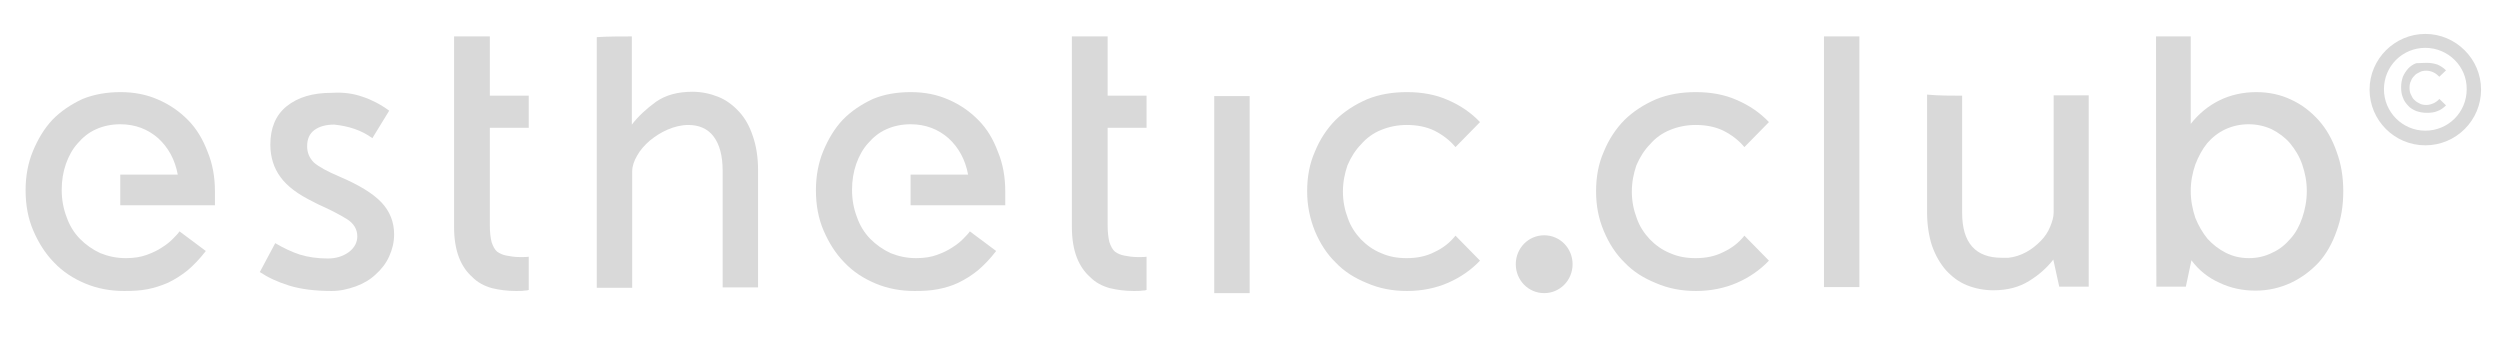 <?xml version="1.0" encoding="UTF-8"?> <svg xmlns="http://www.w3.org/2000/svg" width="244" height="33" viewBox="0 0 244 33" fill="none"><path d="M153.484 25.787C153.484 27.355 152.252 28.609 150.712 28.609C149.172 28.609 147.94 27.355 147.94 25.787C147.94 24.219 149.172 22.964 150.712 22.964C152.252 22.964 153.484 24.219 153.484 25.787Z" fill="#D9D9D9"></path><path d="M11.772 8.99C13.107 8.99 14.339 9.234 15.434 9.722C16.563 10.21 17.521 10.872 18.377 11.743C19.198 12.58 19.814 13.625 20.259 14.81C20.738 15.96 20.978 17.249 20.978 18.678C20.978 19.131 20.978 19.584 20.978 20.037C17.898 20.037 14.818 20.037 11.738 20.037C11.738 19.026 11.738 18.051 11.738 17.04C13.62 17.04 15.468 17.04 17.35 17.04C17.077 15.576 16.426 14.392 15.434 13.486C14.441 12.615 13.21 12.127 11.738 12.127C10.883 12.127 10.061 12.301 9.377 12.615C8.658 12.928 8.076 13.416 7.597 13.974C7.084 14.531 6.707 15.228 6.434 15.995C6.16 16.796 6.023 17.598 6.023 18.538C6.023 19.514 6.194 20.385 6.502 21.187C6.776 21.988 7.221 22.72 7.803 23.312C8.35 23.87 9.034 24.358 9.787 24.706C10.575 25.02 11.362 25.194 12.286 25.194C13.073 25.194 13.723 25.09 14.305 24.881C14.886 24.672 15.4 24.428 15.81 24.149C16.255 23.87 16.598 23.591 16.871 23.312C17.145 23.034 17.385 22.79 17.521 22.581C18.377 23.208 19.233 23.87 20.088 24.497C19.472 25.299 18.856 25.926 18.274 26.414C17.658 26.902 17.042 27.285 16.392 27.599C15.742 27.878 15.092 28.087 14.407 28.226C13.689 28.365 12.97 28.4 12.114 28.4C10.746 28.4 9.479 28.156 8.316 27.668C7.152 27.181 6.126 26.518 5.27 25.612C4.415 24.741 3.764 23.696 3.251 22.511C2.738 21.326 2.498 20.002 2.498 18.573C2.498 17.18 2.738 15.89 3.217 14.74C3.696 13.59 4.312 12.545 5.133 11.674C5.955 10.837 6.947 10.175 8.076 9.653C9.206 9.2 10.438 8.99 11.772 8.99Z" fill="#D9D9D9"></path><path d="M35.385 9.443C36.241 9.722 37.13 10.175 37.986 10.802C37.438 11.708 36.891 12.58 36.343 13.486C35.248 12.684 33.982 12.301 32.613 12.161C31.826 12.161 31.176 12.336 30.697 12.684C30.218 13.033 29.978 13.555 29.978 14.252V14.287C29.978 14.88 30.183 15.402 30.628 15.855C31.107 16.273 31.929 16.726 33.161 17.249C35.043 18.051 36.412 18.887 37.233 19.758C38.054 20.629 38.465 21.675 38.465 22.859C38.465 23.661 38.294 24.323 37.986 25.02C37.678 25.717 37.199 26.309 36.651 26.797C36.138 27.285 35.488 27.668 34.735 27.947C33.948 28.226 33.195 28.4 32.374 28.4C30.765 28.4 29.362 28.226 28.233 27.877C27.104 27.529 26.145 27.076 25.358 26.553C25.872 25.612 26.351 24.672 26.864 23.731C27.685 24.218 28.506 24.602 29.259 24.846C30.047 25.09 30.971 25.229 31.997 25.229C32.784 25.229 33.469 25.02 34.05 24.602C34.598 24.184 34.872 23.661 34.872 23.069C34.872 22.372 34.529 21.814 33.879 21.396C33.195 20.978 32.408 20.559 31.484 20.141C31.176 20.002 30.868 19.863 30.56 19.688C29.122 18.991 28.027 18.19 27.377 17.284C26.727 16.413 26.385 15.332 26.385 14.113C26.385 12.51 26.898 11.255 27.959 10.384C29.088 9.478 30.526 9.06 32.374 9.06H32.408C33.537 8.99 34.495 9.13 35.385 9.443Z" fill="#D9D9D9"></path><path d="M47.808 3.554C47.808 5.471 47.808 7.422 47.808 9.339C49.074 9.339 50.34 9.339 51.606 9.339C51.606 10.384 51.606 11.43 51.606 12.475C50.34 12.475 49.074 12.475 47.808 12.475C47.808 15.646 47.808 18.852 47.808 22.023C47.808 22.685 47.876 23.208 47.979 23.626C48.116 24.044 48.287 24.358 48.526 24.567C48.766 24.741 49.074 24.881 49.45 24.95C49.827 25.02 50.237 25.09 50.751 25.09C51.161 25.09 51.435 25.09 51.606 25.055C51.606 26.135 51.606 27.215 51.606 28.296C51.538 28.331 51.401 28.365 51.161 28.365C50.99 28.4 50.682 28.4 50.34 28.4C49.519 28.4 48.732 28.296 48.013 28.122C47.26 27.912 46.61 27.564 46.096 27.041C45.549 26.553 45.104 25.926 44.796 25.125C44.488 24.323 44.317 23.348 44.317 22.128C44.317 18.922 44.317 15.681 44.317 12.475C44.317 11.43 44.317 10.384 44.317 9.339C44.317 7.422 44.317 5.471 44.317 3.554C45.515 3.554 46.644 3.554 47.808 3.554Z" fill="#D9D9D9"></path><path d="M61.667 3.554C61.667 6.412 61.667 9.304 61.667 12.162C62.283 11.36 63.105 10.594 64.029 9.931C64.987 9.269 66.15 8.956 67.588 8.956C68.443 8.956 69.299 9.13 70.086 9.444C70.873 9.757 71.523 10.245 72.139 10.907C72.721 11.534 73.166 12.336 73.474 13.277C73.816 14.252 73.987 15.367 73.987 16.622C73.987 20.42 73.987 24.219 73.987 28.052C72.823 28.052 71.694 28.052 70.531 28.052C70.531 24.253 70.531 20.455 70.531 16.657C70.531 15.193 70.223 14.078 69.641 13.312C69.059 12.545 68.204 12.197 67.177 12.197C66.493 12.197 65.808 12.371 65.158 12.649C64.508 12.928 63.926 13.312 63.413 13.73C62.899 14.183 62.489 14.636 62.181 15.193C61.873 15.716 61.702 16.239 61.702 16.727V16.761C61.702 16.727 61.702 16.727 61.702 16.692C61.702 20.49 61.702 24.288 61.702 28.087C60.538 28.087 59.409 28.087 58.245 28.087C58.245 19.933 58.245 11.778 58.245 3.624C59.374 3.554 60.504 3.554 61.667 3.554Z" fill="#D9D9D9"></path><path d="M88.908 8.99C90.242 8.99 91.474 9.234 92.569 9.722C93.699 10.21 94.657 10.872 95.513 11.743C96.368 12.615 96.95 13.625 97.395 14.81C97.874 15.96 98.113 17.249 98.113 18.678C98.113 19.131 98.113 19.584 98.113 20.037C95.033 20.037 91.953 20.037 88.874 20.037C88.874 19.026 88.874 18.051 88.874 17.04C90.756 17.04 92.604 17.04 94.486 17.04C94.212 15.576 93.562 14.392 92.569 13.486C91.577 12.615 90.345 12.127 88.874 12.127C88.018 12.127 87.197 12.301 86.512 12.615C85.794 12.928 85.212 13.416 84.733 13.974C84.219 14.531 83.843 15.228 83.569 15.995C83.295 16.796 83.159 17.598 83.159 18.538C83.159 19.514 83.33 20.385 83.638 21.187C83.911 21.988 84.356 22.72 84.938 23.312C85.486 23.87 86.17 24.358 86.923 24.706C87.71 25.02 88.497 25.194 89.421 25.194C90.208 25.194 90.858 25.09 91.44 24.881C92.022 24.672 92.535 24.428 92.946 24.149C93.391 23.87 93.733 23.591 94.007 23.312C94.281 23.034 94.52 22.79 94.657 22.581C95.513 23.208 96.368 23.87 97.224 24.497C96.608 25.299 95.992 25.926 95.41 26.414C94.794 26.902 94.178 27.285 93.528 27.599C92.877 27.912 92.227 28.087 91.543 28.226C90.824 28.365 90.106 28.4 89.25 28.4C87.881 28.4 86.615 28.156 85.451 27.668C84.288 27.181 83.261 26.518 82.406 25.612C81.55 24.741 80.9 23.696 80.386 22.511C79.873 21.326 79.634 20.002 79.634 18.573C79.634 17.18 79.873 15.89 80.352 14.74C80.831 13.59 81.447 12.545 82.269 11.674C83.09 10.837 84.082 10.175 85.212 9.653C86.307 9.2 87.539 8.99 88.908 8.99Z" fill="#D9D9D9"></path><path d="M108.106 3.554C108.106 5.471 108.106 7.422 108.106 9.339C109.372 9.339 110.638 9.339 111.905 9.339C111.905 10.384 111.905 11.43 111.905 12.475C110.638 12.475 109.372 12.475 108.106 12.475C108.106 15.646 108.106 18.852 108.106 22.023C108.106 22.685 108.175 23.208 108.277 23.626C108.414 24.044 108.585 24.358 108.825 24.567C109.064 24.741 109.372 24.881 109.749 24.95C110.125 25.02 110.536 25.09 111.049 25.09C111.46 25.09 111.734 25.09 111.905 25.055C111.905 26.135 111.905 27.215 111.905 28.296C111.836 28.331 111.699 28.365 111.46 28.365C111.289 28.4 110.981 28.4 110.638 28.4C109.817 28.4 109.03 28.296 108.311 28.122C107.559 27.912 106.908 27.564 106.395 27.041C105.847 26.553 105.403 25.926 105.095 25.125C104.787 24.323 104.615 23.348 104.615 22.128C104.615 18.922 104.615 15.681 104.615 12.475C104.615 11.43 104.615 10.384 104.615 9.339C104.615 7.422 104.615 5.471 104.615 3.554C105.813 3.554 106.977 3.554 108.106 3.554Z" fill="#D9D9D9"></path><path d="M121.966 9.374C121.966 15.786 121.966 22.197 121.966 28.609C120.802 28.609 119.673 28.609 118.509 28.609C118.509 22.197 118.509 15.786 118.509 9.374C119.673 9.374 120.802 9.374 121.966 9.374Z" fill="#D9D9D9"></path><path d="M137.331 8.99C138.769 8.99 140.137 9.234 141.301 9.757C142.533 10.28 143.594 11.012 144.449 11.918C143.662 12.719 142.841 13.555 142.054 14.357C141.506 13.695 140.822 13.172 140.001 12.754C139.213 12.371 138.289 12.196 137.297 12.196C136.407 12.196 135.552 12.371 134.799 12.684C134.012 12.998 133.362 13.486 132.848 14.078C132.301 14.636 131.856 15.333 131.514 16.134C131.24 16.936 131.069 17.772 131.069 18.713C131.069 19.619 131.24 20.49 131.548 21.291C131.822 22.093 132.266 22.755 132.814 23.347C133.362 23.905 134.012 24.393 134.799 24.706C135.586 25.055 136.373 25.194 137.297 25.194C138.289 25.194 139.179 25.02 140.001 24.602C140.822 24.219 141.506 23.696 142.054 22.999C142.841 23.8 143.662 24.637 144.449 25.438C143.594 26.344 142.533 27.076 141.335 27.599C140.137 28.121 138.769 28.4 137.331 28.4C135.928 28.4 134.628 28.156 133.43 27.634C132.232 27.146 131.206 26.518 130.35 25.612C129.495 24.776 128.844 23.766 128.331 22.546C127.852 21.361 127.578 20.072 127.578 18.678C127.578 17.249 127.818 15.96 128.331 14.81C128.81 13.625 129.495 12.58 130.35 11.709C131.206 10.872 132.232 10.21 133.43 9.687C134.628 9.2 135.928 8.99 137.331 8.99Z" fill="#D9D9D9"></path><path d="M165.53 8.99C166.967 8.99 168.336 9.234 169.5 9.757C170.732 10.28 171.792 11.012 172.648 11.918C171.861 12.719 171.04 13.555 170.252 14.357C169.705 13.695 169.02 13.172 168.199 12.754C167.412 12.371 166.488 12.196 165.496 12.196C164.606 12.196 163.75 12.371 162.997 12.684C162.21 12.998 161.56 13.486 161.047 14.078C160.499 14.636 160.054 15.333 159.712 16.134C159.438 16.936 159.267 17.772 159.267 18.713C159.267 19.619 159.438 20.49 159.746 21.291C160.02 22.093 160.465 22.755 161.013 23.347C161.56 23.905 162.21 24.393 162.997 24.706C163.785 25.055 164.572 25.194 165.496 25.194C166.488 25.194 167.378 25.02 168.199 24.602C169.02 24.219 169.705 23.696 170.252 22.999C171.04 23.8 171.861 24.637 172.648 25.438C171.792 26.344 170.732 27.076 169.534 27.599C168.336 28.121 166.967 28.4 165.53 28.4C164.127 28.4 162.826 28.156 161.629 27.634C160.431 27.146 159.404 26.518 158.549 25.612C157.693 24.776 157.043 23.766 156.53 22.546C156.016 21.326 155.777 20.072 155.777 18.678C155.777 17.249 156.016 15.96 156.53 14.81C157.009 13.625 157.693 12.58 158.549 11.709C159.404 10.872 160.431 10.21 161.629 9.687C162.826 9.2 164.127 8.99 165.53 8.99Z" fill="#D9D9D9"></path><path d="M181.477 3.554C181.477 11.709 181.477 19.863 181.477 28.017C180.314 28.017 179.184 28.017 178.021 28.017C178.021 19.863 178.021 11.709 178.021 3.554C179.184 3.554 180.314 3.554 181.477 3.554Z" fill="#D9D9D9"></path><path d="M191.504 9.339C191.504 13.137 191.504 16.936 191.504 20.769C191.504 23.696 192.805 25.159 195.371 25.159C195.576 25.159 195.816 25.159 196.021 25.159C196.637 25.09 197.185 24.916 197.767 24.602C198.28 24.323 198.759 23.94 199.17 23.522C199.58 23.103 199.888 22.65 200.094 22.128C200.299 21.64 200.436 21.187 200.436 20.734C200.436 16.936 200.436 13.137 200.436 9.304C201.565 9.304 202.729 9.304 203.858 9.304C203.858 15.542 203.858 21.744 203.858 27.982C202.9 27.982 201.942 27.982 200.983 27.982C200.778 27.111 200.607 26.205 200.402 25.334C199.786 26.135 198.999 26.832 198.04 27.424C197.082 28.017 195.953 28.331 194.55 28.331C193.626 28.331 192.77 28.156 191.983 27.843C191.196 27.529 190.546 27.041 189.93 26.379C189.382 25.752 188.903 24.95 188.561 23.975C188.253 23.034 188.082 21.919 188.082 20.699C188.082 16.866 188.082 13.033 188.082 9.234C189.245 9.339 190.375 9.339 191.504 9.339Z" fill="#D9D9D9"></path><path d="M210.429 3.554C211.558 3.554 212.687 3.554 213.817 3.554C213.817 6.412 213.817 9.234 213.817 12.092C214.604 11.081 215.562 10.315 216.623 9.792C217.684 9.269 218.916 8.991 220.216 8.991C221.448 8.991 222.577 9.234 223.604 9.722C224.665 10.21 225.52 10.872 226.307 11.743C227.06 12.58 227.642 13.625 228.053 14.81C228.498 15.995 228.703 17.284 228.703 18.678C228.703 20.072 228.498 21.361 228.053 22.546C227.642 23.731 227.06 24.776 226.307 25.613C225.52 26.449 224.631 27.111 223.604 27.599C222.543 28.087 221.414 28.365 220.148 28.365C218.881 28.365 217.718 28.122 216.623 27.599C215.528 27.111 214.604 26.379 213.885 25.403C213.714 26.275 213.509 27.111 213.337 27.982C212.379 27.982 211.421 27.982 210.463 27.982C210.429 19.828 210.429 11.674 210.429 3.554ZM215.459 23.313C215.972 23.87 216.554 24.323 217.239 24.672C217.923 25.02 218.676 25.194 219.497 25.194C220.319 25.194 221.071 25.02 221.756 24.672C222.475 24.358 223.056 23.87 223.535 23.313C224.049 22.755 224.425 22.058 224.699 21.257C224.973 20.455 225.144 19.584 225.144 18.643C225.144 17.702 224.973 16.866 224.699 16.064C224.425 15.263 224.015 14.601 223.501 13.974C223.022 13.416 222.406 12.963 221.722 12.615C221.037 12.301 220.284 12.127 219.463 12.127C218.642 12.127 217.889 12.301 217.204 12.615C216.52 12.928 215.904 13.416 215.425 13.974C214.946 14.566 214.569 15.263 214.261 16.064C213.988 16.866 213.817 17.702 213.817 18.643C213.817 19.584 213.988 20.42 214.261 21.257C214.569 22.023 214.98 22.72 215.459 23.313Z" fill="#D9D9D9"></path><path d="M236.848 6.133C237.258 6.133 237.601 6.203 237.909 6.307C238.217 6.447 238.49 6.621 238.73 6.865C238.525 7.074 238.285 7.283 238.08 7.492C237.909 7.318 237.737 7.178 237.532 7.074C237.327 6.969 237.053 6.9 236.813 6.9C236.574 6.9 236.334 6.935 236.163 7.039C235.958 7.144 235.787 7.213 235.65 7.388C235.479 7.562 235.376 7.701 235.308 7.91C235.205 8.084 235.171 8.328 235.171 8.572C235.171 8.816 235.205 9.06 235.308 9.234C235.41 9.444 235.479 9.618 235.65 9.757C235.821 9.931 235.958 10.001 236.163 10.106C236.334 10.21 236.608 10.245 236.813 10.245C237.053 10.245 237.293 10.175 237.532 10.071C237.737 9.966 237.943 9.827 238.08 9.653C238.285 9.862 238.525 10.071 238.73 10.28C238.49 10.524 238.217 10.733 237.909 10.837C237.601 10.977 237.224 11.012 236.848 11.012C236.471 11.012 236.129 10.942 235.821 10.837C235.513 10.698 235.239 10.559 235.034 10.315C234.829 10.106 234.623 9.827 234.521 9.513C234.384 9.2 234.349 8.851 234.349 8.503C234.349 8.119 234.418 7.806 234.521 7.492C234.657 7.178 234.829 6.935 235.034 6.691C235.239 6.482 235.513 6.272 235.821 6.168C236.129 6.168 236.471 6.133 236.848 6.133Z" fill="#D9D9D9"></path><path d="M236.711 14.183C233.699 14.183 231.27 11.743 231.27 8.747C231.27 5.75 233.733 3.311 236.711 3.311C239.688 3.311 242.152 5.75 242.152 8.747C242.152 11.743 239.722 14.183 236.711 14.183ZM236.711 4.67C234.486 4.67 232.673 6.447 232.673 8.712C232.673 10.942 234.486 12.754 236.711 12.754C238.935 12.754 240.749 10.977 240.749 8.712C240.783 6.482 238.935 4.67 236.711 4.67Z" fill="#D9D9D9"></path></svg> 